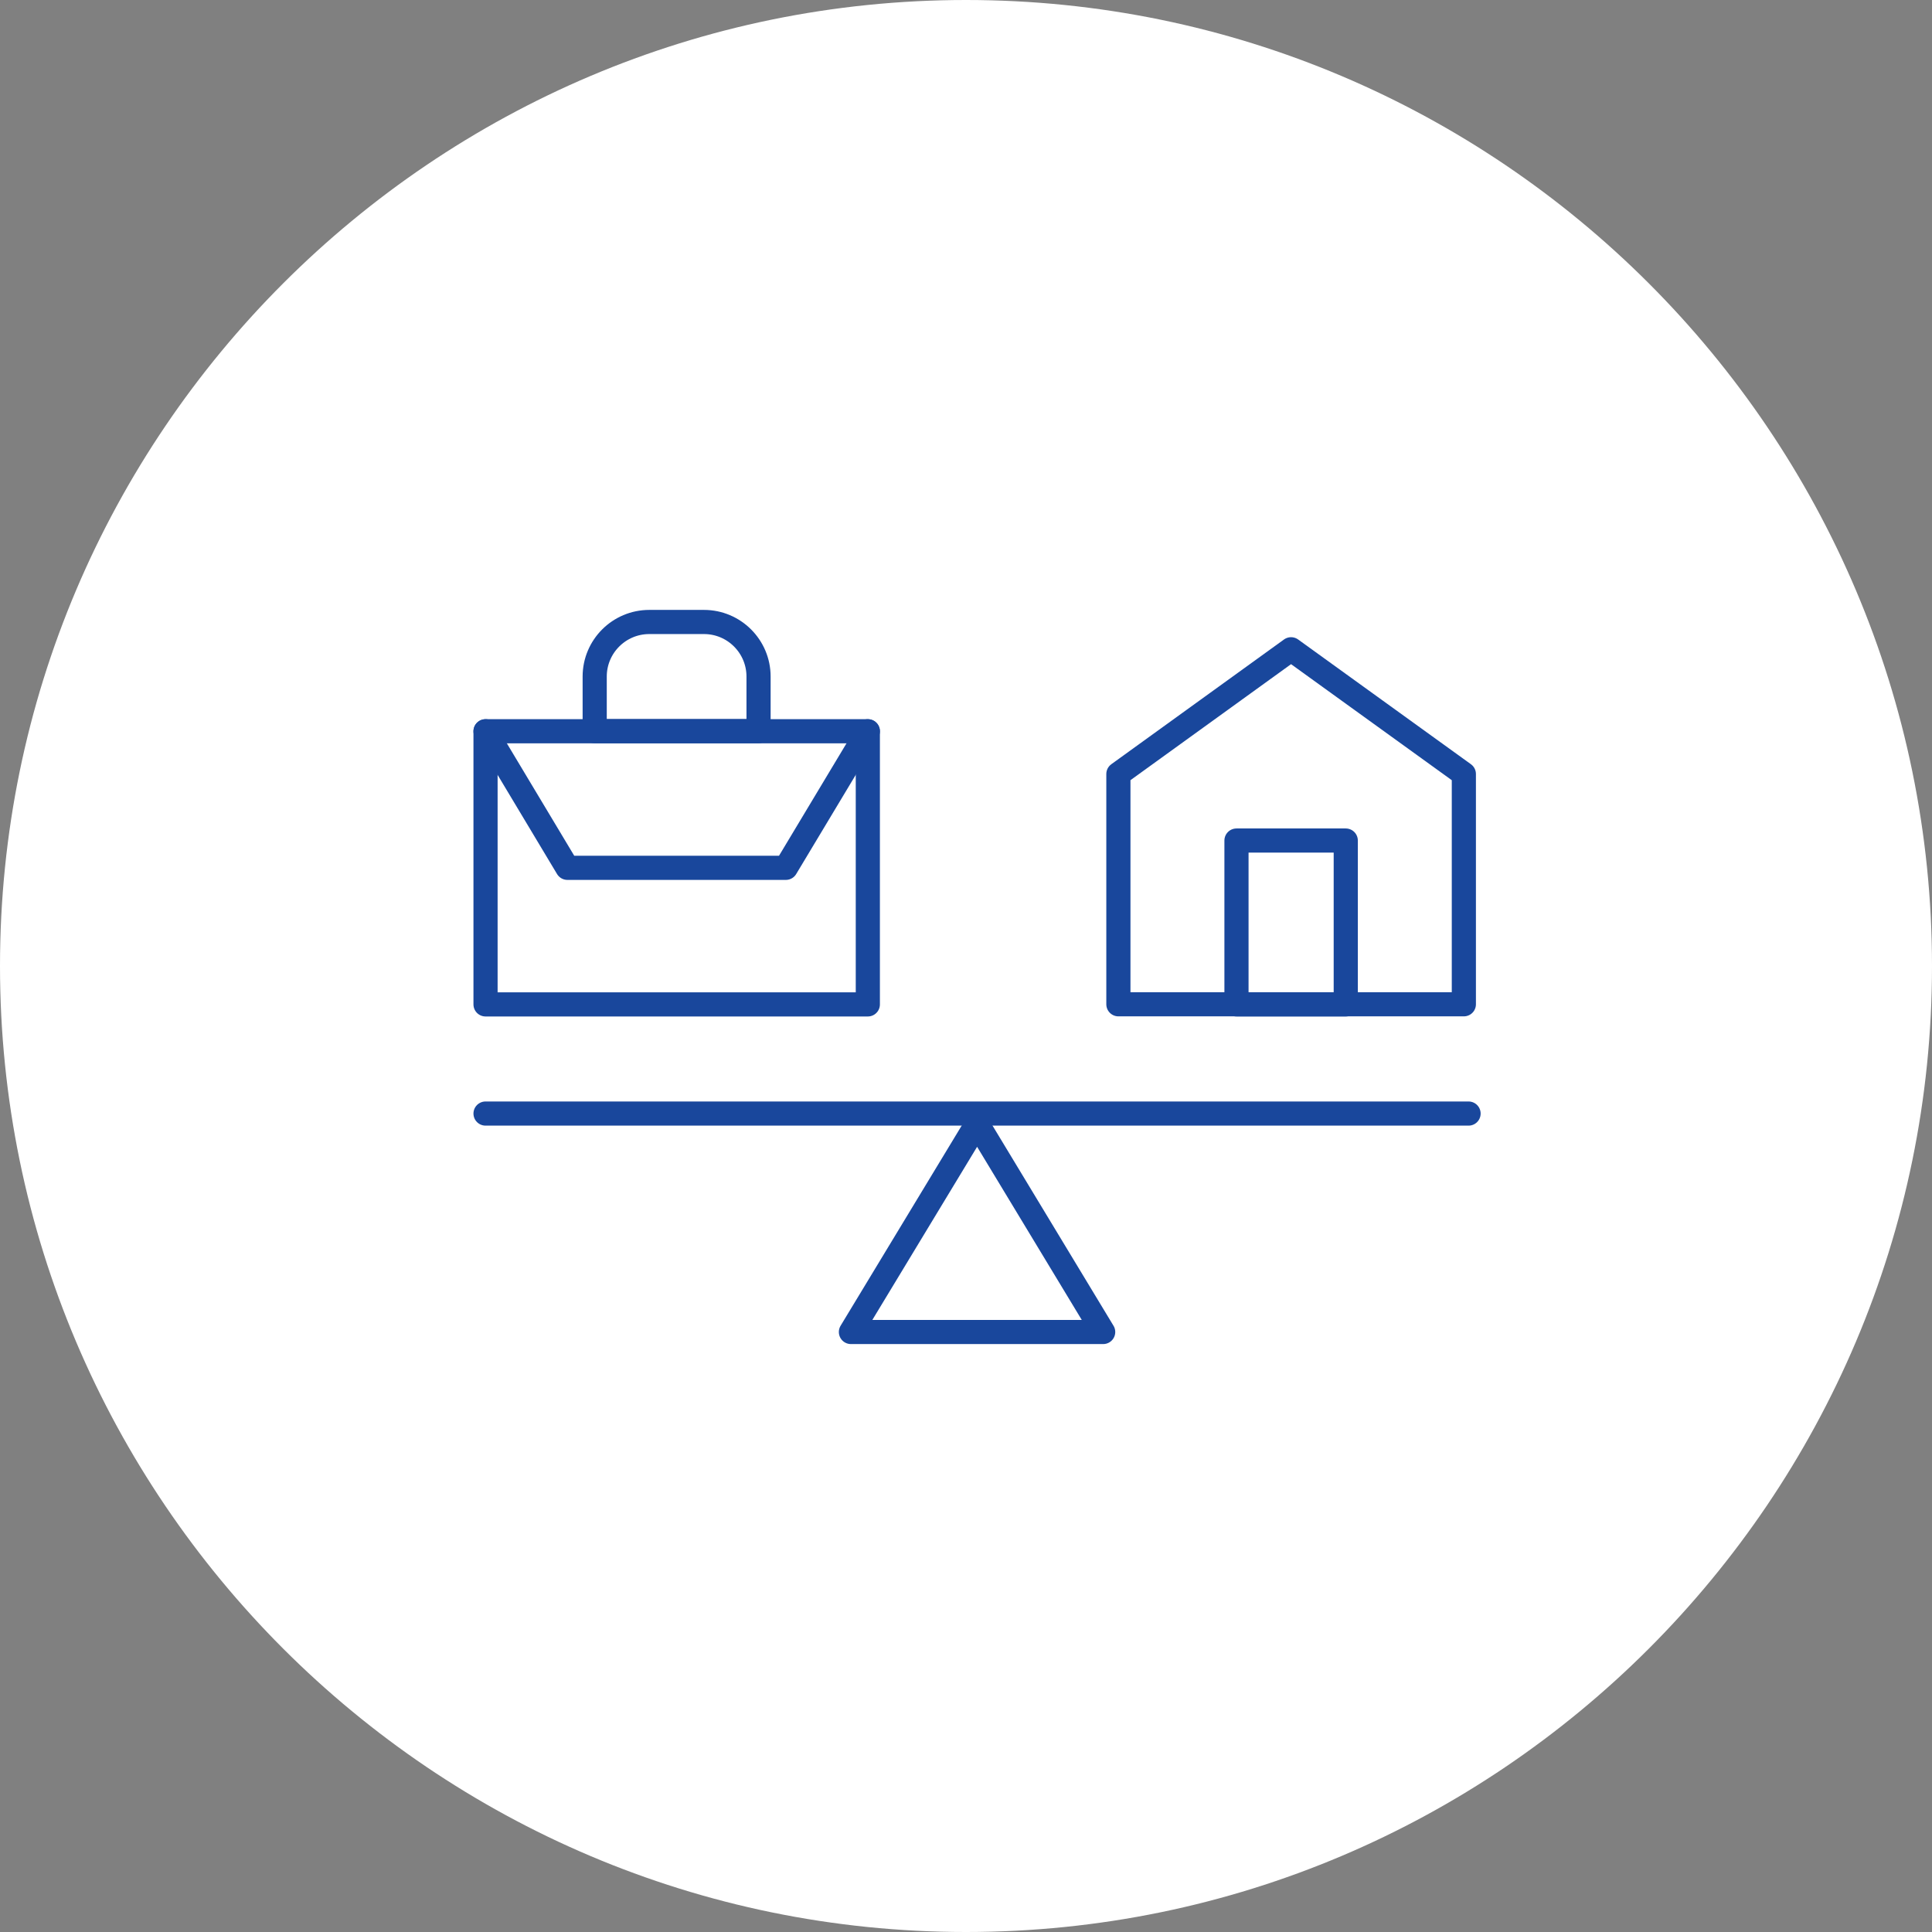 <?xml version="1.0" encoding="UTF-8"?>
<svg id="_デザイン" data-name="デザイン" xmlns="http://www.w3.org/2000/svg" viewBox="0 0 160 160">
  <rect x="0" y="0" width="160" height="160" fill="#808080" stroke="none"/>
  <defs>
    <style>
      .cls-1 {
        fill: #fff;
      }

      .cls-2 {
        fill: none;
        stroke: #19479c;
        stroke-linecap: round;
        stroke-linejoin: round;
        stroke-width: 2px;
      }
    </style>
  </defs>
  <path class="cls-1" d="M80,160C35.89,160,0,124.11,0,80S35.89,0,80,0s80,35.89,80,80-35.89,80-80,80Z"/>
  <g id="work_life_balance">
    <polygon class="cls-2" points="80.92 93.04 70.47 110.31 91.36 110.31 80.92 93.04"/>
    <line class="cls-2" x1="40.21" y1="92.22" x2="121.62" y2="92.22"/>
    <rect class="cls-2" x="40.21" y="60.56" width="31.66" height="22.62"/>
    <polyline class="cls-2" points="40.21 60.56 46.99 71.87 65.08 71.87 71.87 60.56"/>
    <path class="cls-2" d="M53.78,51.51h4.52c2.5,0,4.52,2.03,4.52,4.52v4.52h-13.57v-4.52c0-2.5,2.03-4.52,4.52-4.52Z"/>
    <polygon class="cls-2" points="121.23 83.17 92.62 83.17 92.62 64.1 106.92 53.77 121.23 64.1 121.23 83.17"/>
    <rect class="cls-2" x="102.4" y="69.61" width="9.05" height="13.57"/>
  </g>
</svg>